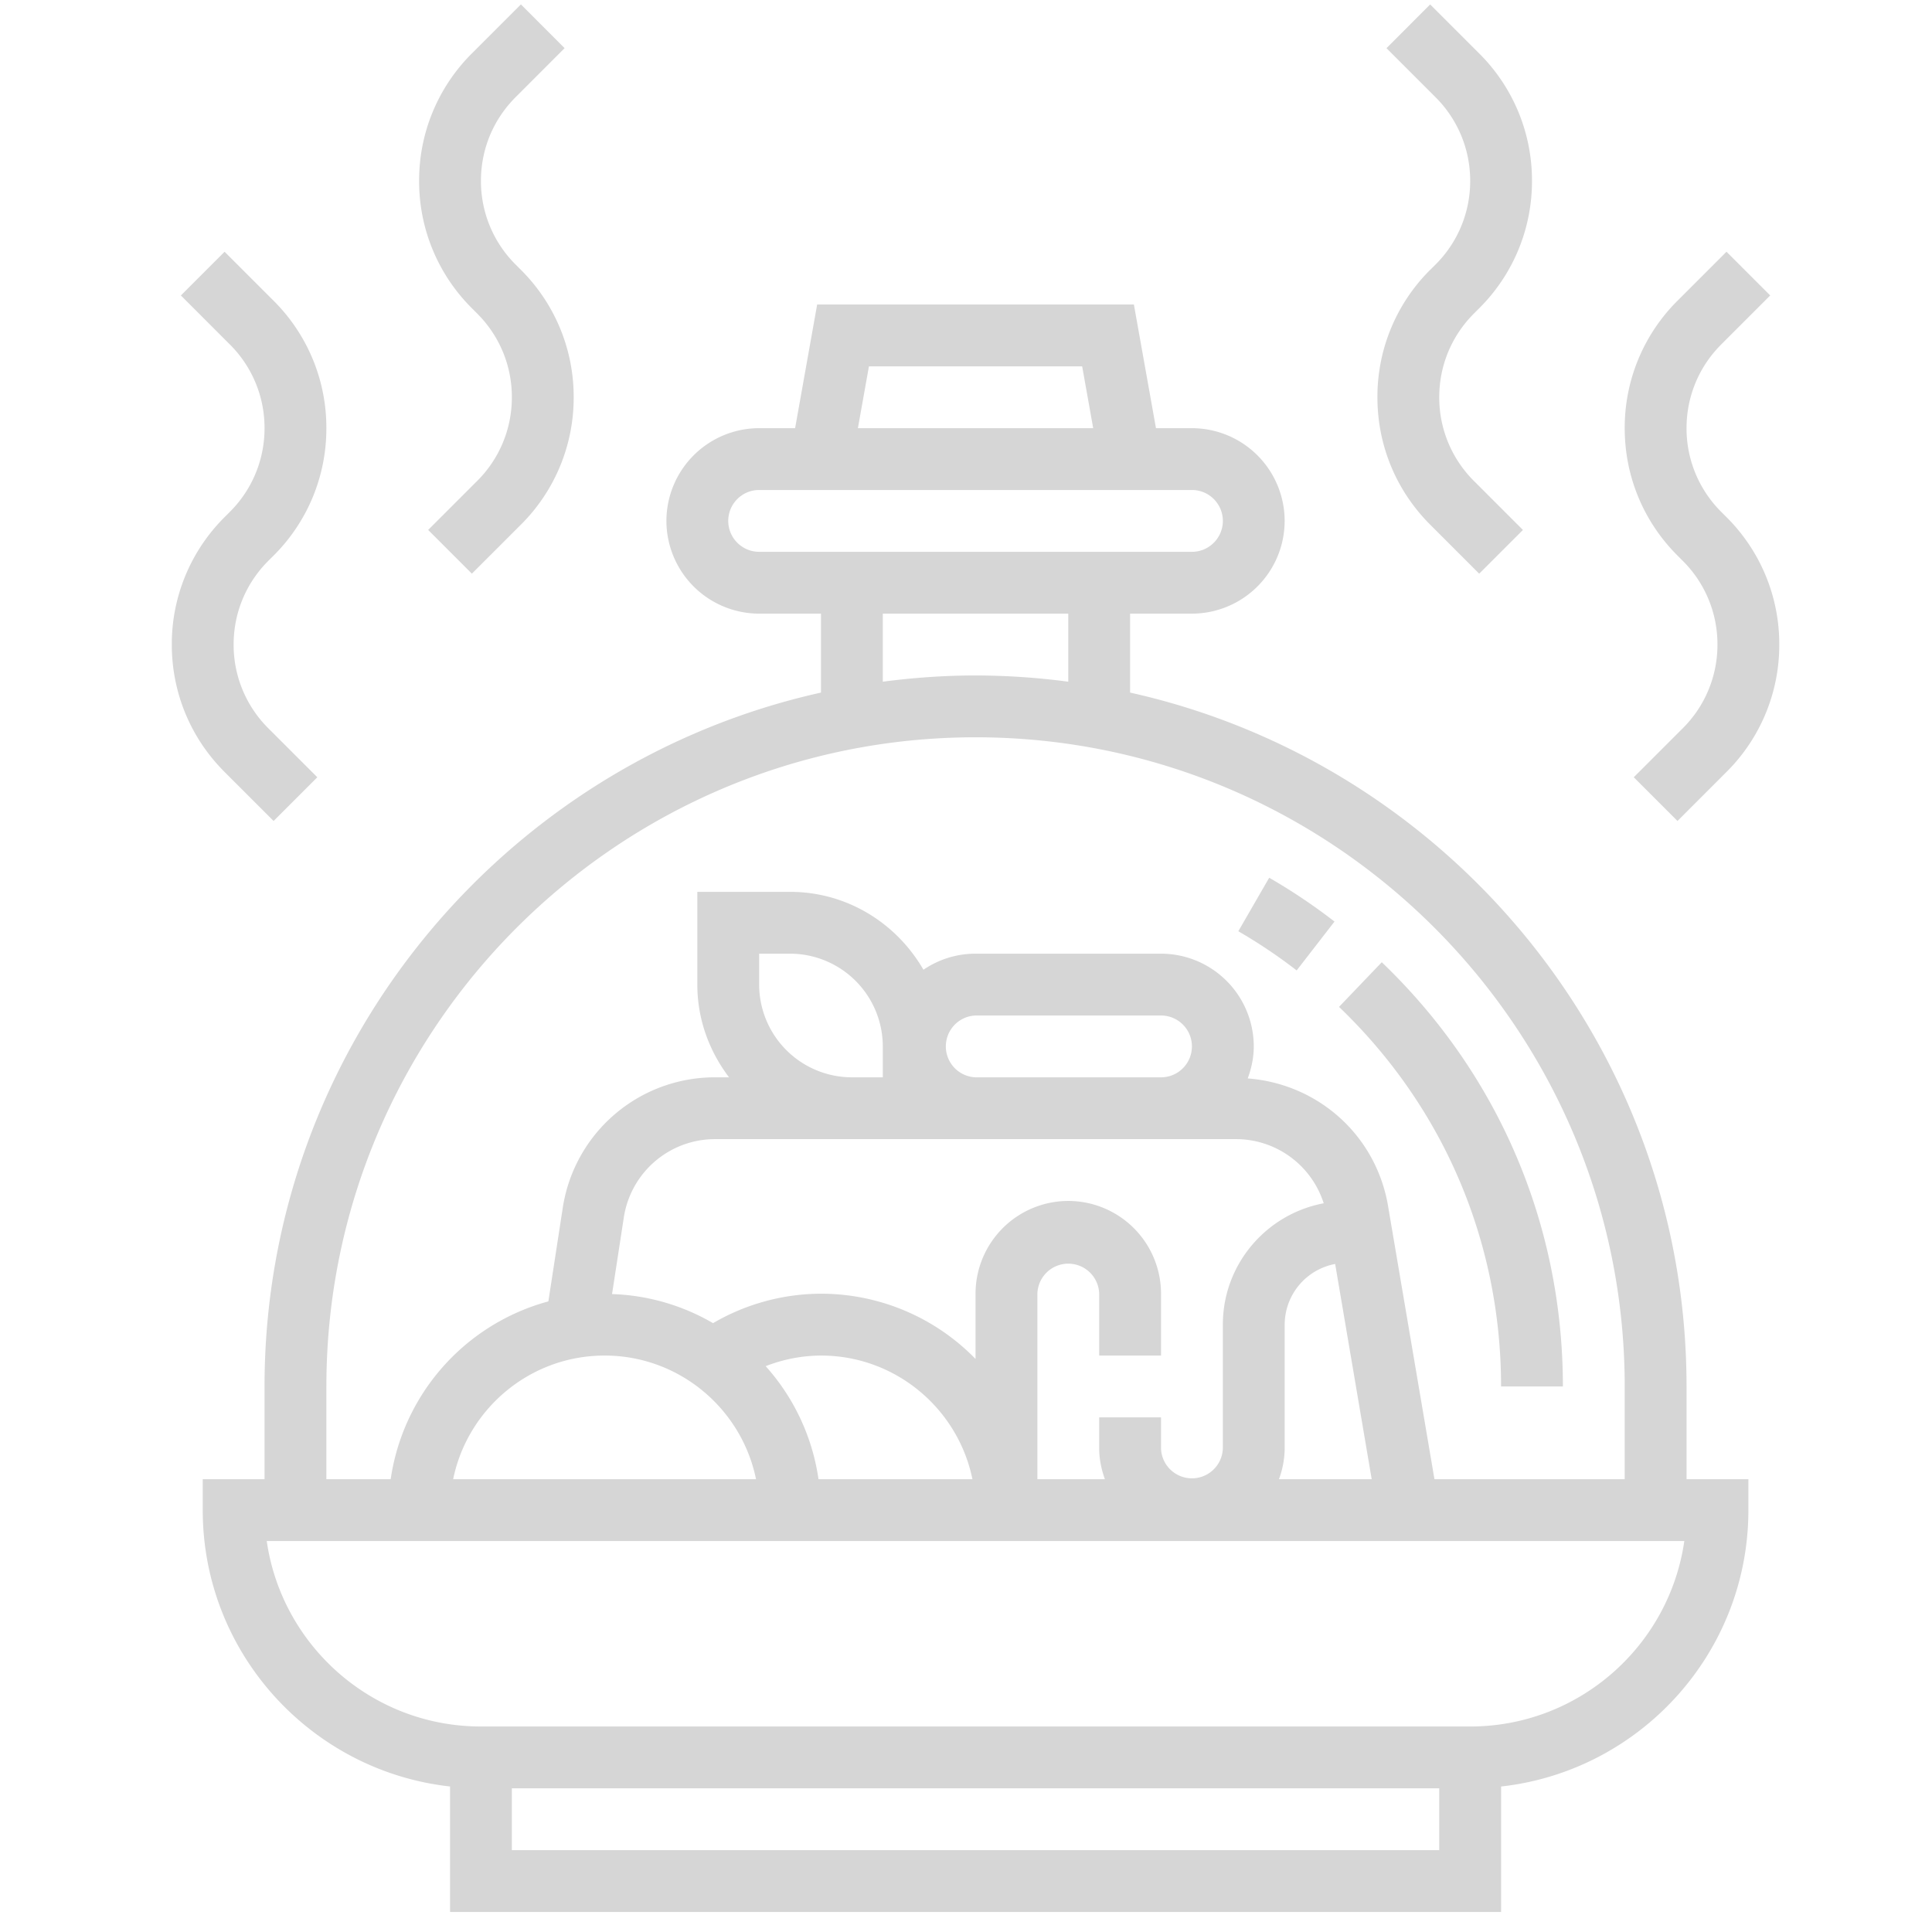 <svg width="79" height="79" fill="none" xmlns="http://www.w3.org/2000/svg"><g clip-path="url(#clip0)" fill="#D6D6D6"><path d="M68.963 56.693c0-13.86-9.752-25.48-22.753-28.373v-3.228h2.529A3.797 3.797 0 0 0 52.53 21.3a3.797 3.797 0 0 0-3.792-3.792h-1.47l-.903-5.057H33.414l-.902 5.057h-1.47A3.797 3.797 0 0 0 27.25 21.3a3.797 3.797 0 0 0 3.792 3.792h2.528v3.228c-13 2.893-22.753 14.513-22.753 28.373v3.792H8.29v1.264c0 5.846 4.433 10.67 10.113 11.301v5.131H61.38v-5.13c5.68-.631 10.112-5.456 10.112-11.302v-1.264h-2.528v-3.792zM35.53 14.98h8.72l.451 2.528H35.08l.451-2.528zm-5.752 6.32c0-.697.566-1.264 1.264-1.264h17.697c.697 0 1.264.567 1.264 1.264 0 .696-.567 1.264-1.264 1.264H31.042a1.265 1.265 0 0 1-1.264-1.264zm6.32 3.792h7.584v2.783a29.014 29.014 0 0 0-3.792-.255c-1.285 0-2.55.092-3.792.255v-2.783zm-22.752 31.6c0-14.636 11.908-26.544 26.544-26.544 14.637 0 26.545 11.908 26.545 26.545v3.792h-7.78L56.774 49.41c-.454-2.937-2.837-5.088-5.754-5.313.151-.41.247-.848.247-1.309a3.797 3.797 0 0 0-3.793-3.792H39.89c-.788 0-1.522.243-2.13.657-1.092-1.893-3.115-3.185-5.454-3.185h-3.792v3.792c0 1.428.494 2.733 1.297 3.792h-.556a6.288 6.288 0 0 0-6.247 5.358l-.585 3.804a8.86 8.86 0 0 0-6.448 7.27h-2.63v-3.791zm34.129 2.529v-1.264h-2.529v1.264c0 .445.091.867.233 1.264h-2.76V52.9a1.264 1.264 0 0 1 2.527 0v2.528h2.529V52.9a3.797 3.797 0 0 0-3.793-3.793A3.797 3.797 0 0 0 39.89 52.9v2.668a8.816 8.816 0 0 0-6.32-2.668 8.79 8.79 0 0 0-4.413 1.204 8.771 8.771 0 0 0-4.13-1.189l.479-3.12a3.774 3.774 0 0 1 3.749-3.216h21.271a3.767 3.767 0 0 1 3.601 2.624c-2.343.438-4.124 2.49-4.124 4.96v5.057a1.265 1.265 0 0 1-2.529 0zm-22.753-3.792c3.051 0 5.605 2.175 6.192 5.056H18.53c.588-2.88 3.141-5.056 6.193-5.056zm8.747 5.056a8.81 8.81 0 0 0-2.16-4.622 6.276 6.276 0 0 1 2.261-.434c3.051 0 5.605 2.175 6.193 5.056h-6.294zM31.042 40.26v-1.264h1.264a3.797 3.797 0 0 1 3.792 3.792v1.264h-1.264a3.797 3.797 0 0 1-3.792-3.792zm16.432 3.792H39.89a1.265 1.265 0 0 1 0-2.528h7.584a1.264 1.264 0 0 1 0 2.528zm5.057 15.169v-5.056a2.53 2.53 0 0 1 2.064-2.481l1.494 8.8h-3.792a3.71 3.71 0 0 0 .234-1.263zM20.93 75.653v-2.528h37.92v2.528H20.93zm39.185-5.056h-40.45c-4.45 0-8.142-3.301-8.758-7.584h57.965c-.614 4.283-4.306 7.584-8.757 7.584zM9.183 21.147a7.315 7.315 0 0 0-2.158 5.209c0 1.968.766 3.818 2.158 5.21l2.005 2.004 1.787-1.788-2.005-2.004a4.809 4.809 0 0 1-1.417-3.422c0-1.292.503-2.508 1.417-3.422l.218-.217a7.315 7.315 0 0 0 2.157-5.21 7.315 7.315 0 0 0-2.157-5.209l-2.005-2.004-1.787 1.787L9.4 14.086a4.808 4.808 0 0 1 1.417 3.422A4.808 4.808 0 0 1 9.4 20.929l-.217.218zm10.33-8.325a4.808 4.808 0 0 1 1.417 3.422 4.808 4.808 0 0 1-1.417 3.421l-2.005 2.005 1.787 1.787 2.005-2.004a7.315 7.315 0 0 0 2.158-5.21 7.315 7.315 0 0 0-2.158-5.209l-.217-.217a4.808 4.808 0 0 1-1.417-3.422c0-1.292.503-2.507 1.417-3.421l2.004-2.005L21.3.18l-2.005 2.005a7.315 7.315 0 0 0-2.157 5.21 7.31 7.31 0 0 0 2.157 5.208l.218.218zM68.81 22.934a4.808 4.808 0 0 1 1.417 3.422 4.808 4.808 0 0 1-1.417 3.422l-2.005 2.004 1.788 1.788 2.004-2.005a7.315 7.315 0 0 0 2.158-5.21 7.315 7.315 0 0 0-2.157-5.208l-.218-.218a4.809 4.809 0 0 1-1.417-3.421c0-1.292.503-2.508 1.417-3.422l2.005-2.005-1.788-1.787-2.004 2.004a7.315 7.315 0 0 0-2.158 5.21c0 1.968.766 3.818 2.158 5.209l.217.217zm-10.33-11.9a7.315 7.315 0 0 0-2.157 5.21c0 1.968.766 3.818 2.157 5.209l2.005 2.005 1.788-1.788-2.005-2.005a4.808 4.808 0 0 1-1.417-3.421c0-1.292.503-2.508 1.417-3.422l.217-.217a7.315 7.315 0 0 0 2.158-5.21 7.315 7.315 0 0 0-2.158-5.209L58.48.181 56.694 1.97l2.005 2.005a4.808 4.808 0 0 1 1.417 3.421 4.808 4.808 0 0 1-1.417 3.422l-.218.217z"/><path d="M63.907 56.693c0-6.611-2.63-12.772-7.406-17.347l-1.748 1.826c4.273 4.094 6.626 9.605 6.626 15.52h2.528zm-9.339-19.01a23.796 23.796 0 0 0-2.67-1.792l-1.263 2.188a21.605 21.605 0 0 1 2.386 1.602l1.547-1.998z"/></g><defs><clipPath id="clip0"><path fill="#fff" transform="translate(.917 .181)" d="M0 0h78v78H0z"/></clipPath></defs></svg>